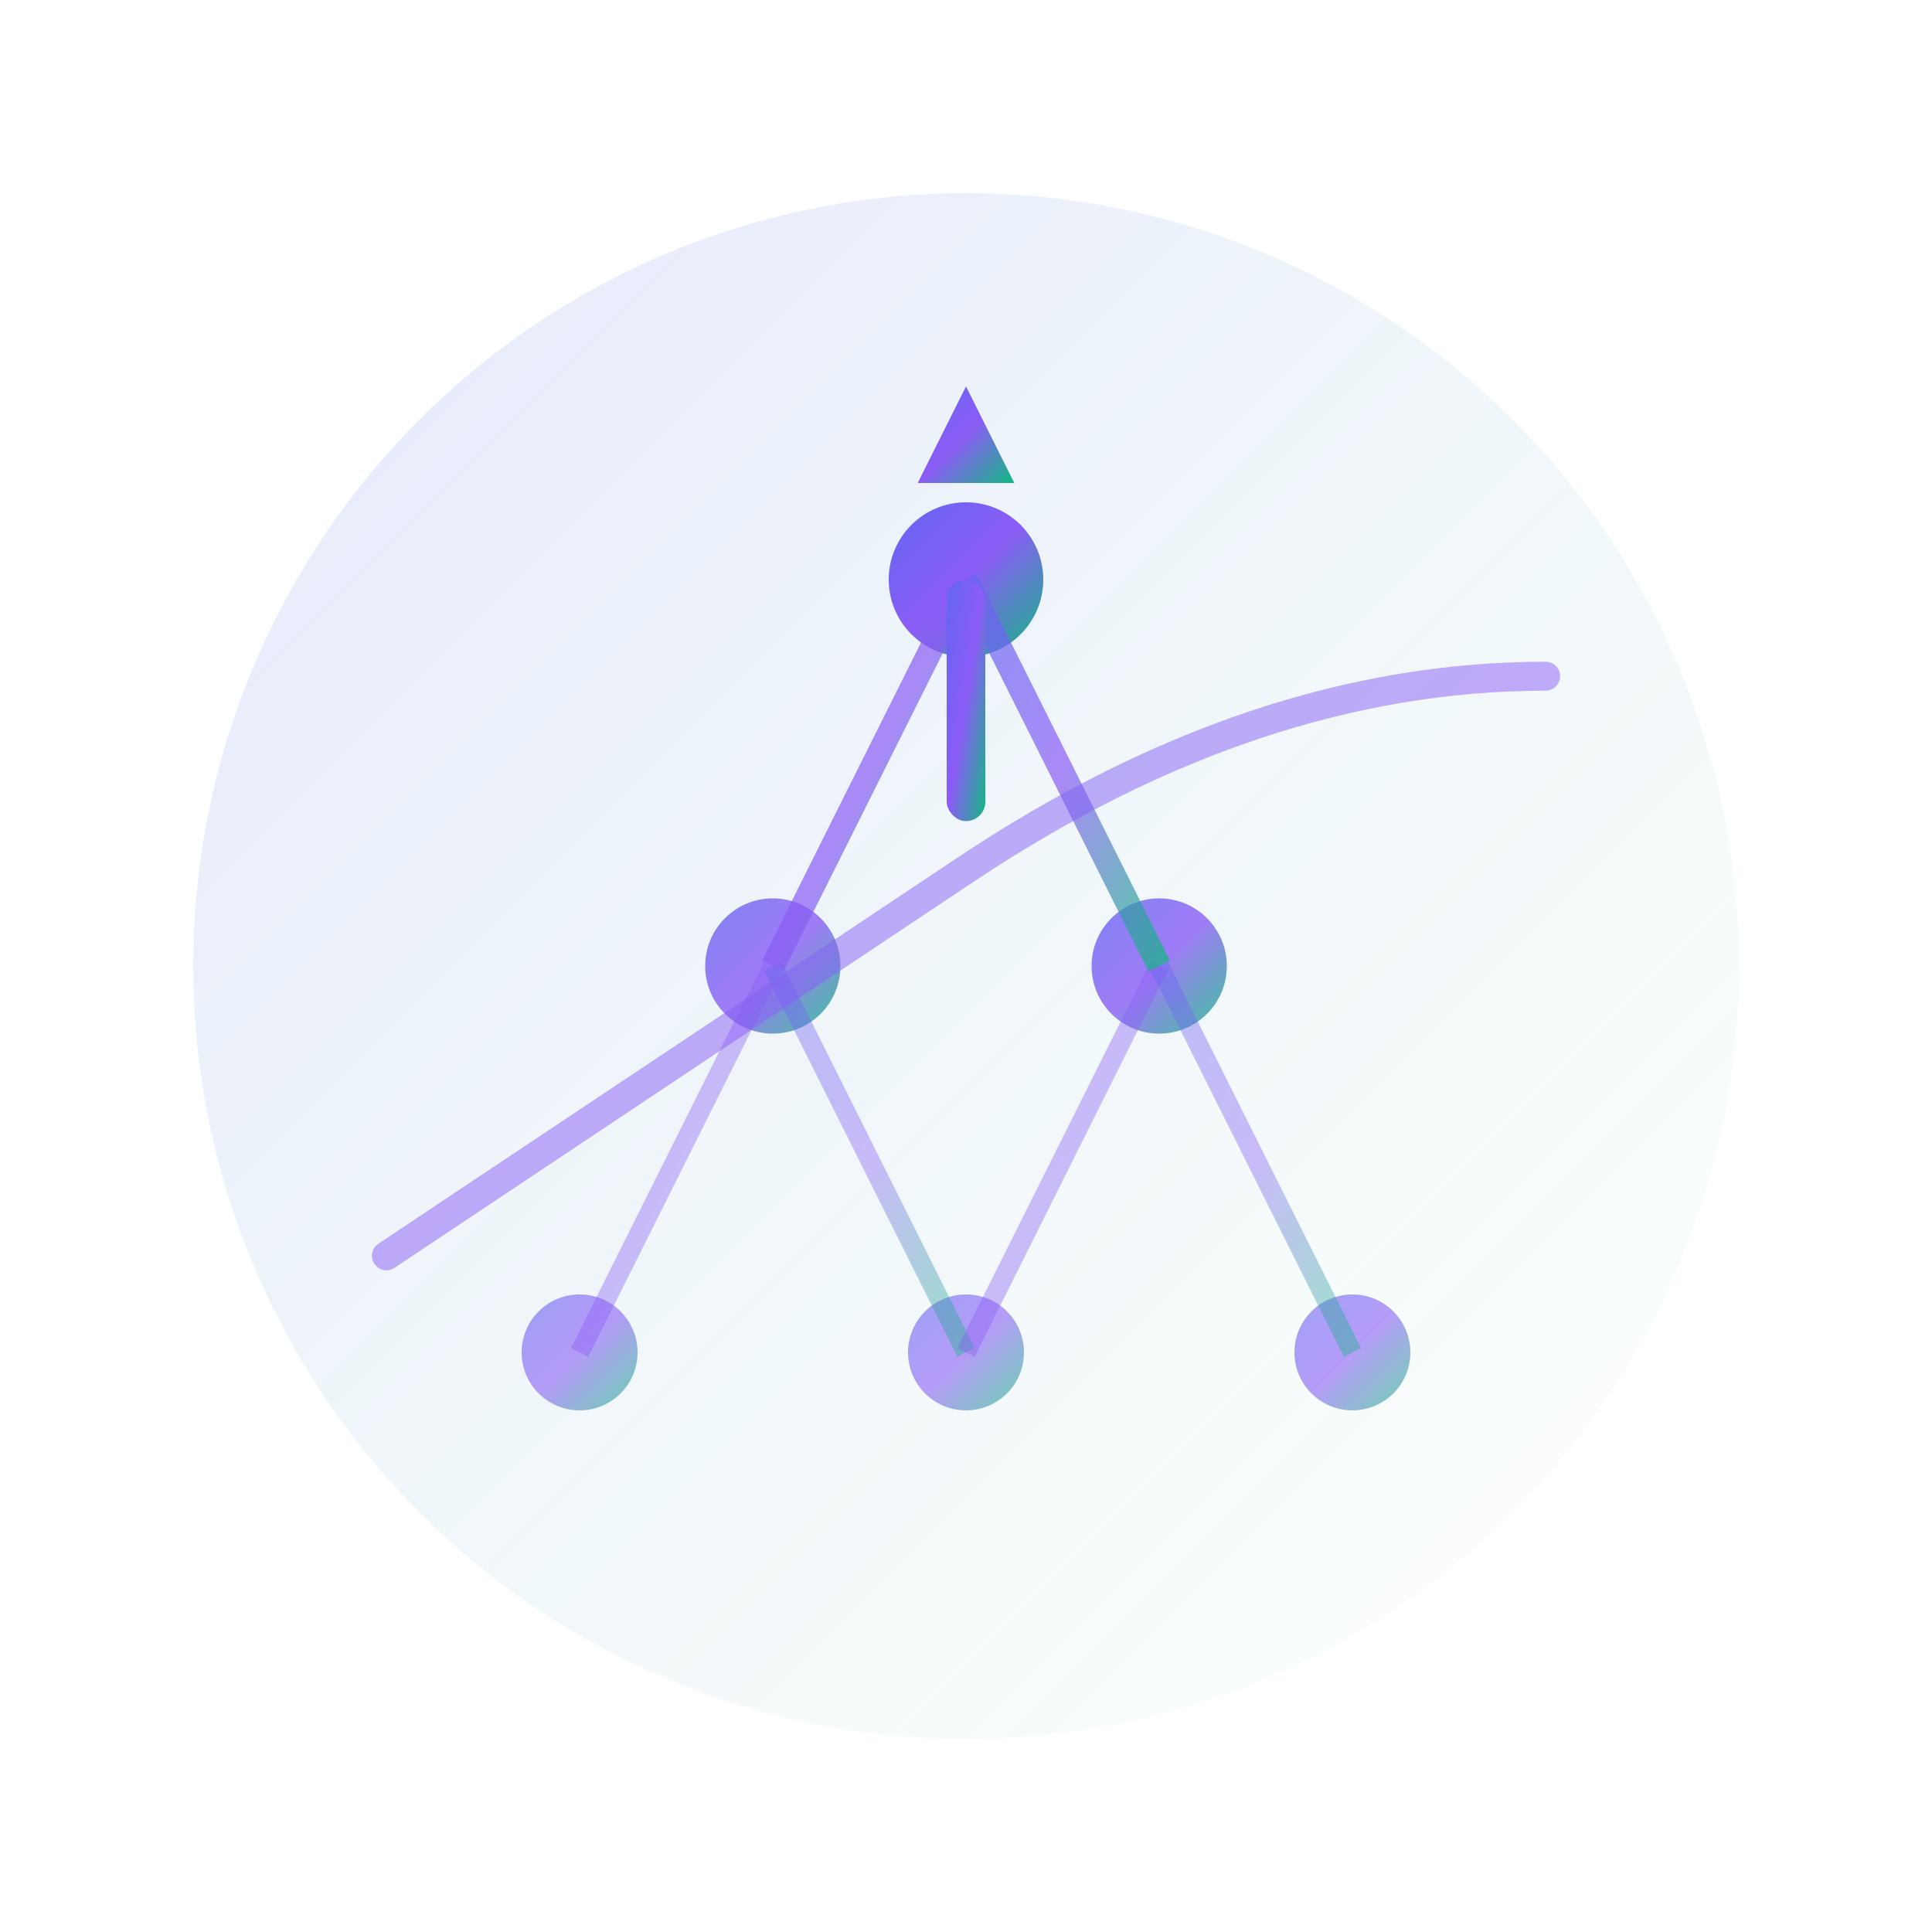 <svg xmlns="http://www.w3.org/2000/svg" viewBox="0 0 200 200" fill="none">
  <!-- Gradient definitions -->
  <defs>
    <linearGradient id="logoGrad" x1="0%" y1="0%" x2="100%" y2="100%">
      <stop offset="0%" style="stop-color:#6366f1;stop-opacity:1" />
      <stop offset="50%" style="stop-color:#8b5cf6;stop-opacity:1" />
      <stop offset="100%" style="stop-color:#10b981;stop-opacity:1" />
    </linearGradient>
    <linearGradient id="logoGlow" x1="0%" y1="0%" x2="100%" y2="100%">
      <stop offset="0%" style="stop-color:#6366f1;stop-opacity:0.3" />
      <stop offset="100%" style="stop-color:#10b981;stop-opacity:0" />
    </linearGradient>
  </defs>

  <!-- Glow effect -->
  <circle cx="100" cy="100" r="80" fill="url(#logoGlow)" opacity="0.5"/>

  <!-- Neural network pattern - upward trending -->
  <!-- Bottom layer nodes -->
  <circle cx="60" cy="140" r="6" fill="url(#logoGrad)" opacity="0.6"/>
  <circle cx="100" cy="140" r="6" fill="url(#logoGrad)" opacity="0.6"/>
  <circle cx="140" cy="140" r="6" fill="url(#logoGrad)" opacity="0.6"/>

  <!-- Middle layer nodes -->
  <circle cx="80" cy="100" r="7" fill="url(#logoGrad)" opacity="0.8"/>
  <circle cx="120" cy="100" r="7" fill="url(#logoGrad)" opacity="0.8"/>

  <!-- Top node (unicorn peak) -->
  <circle cx="100" cy="60" r="8" fill="url(#logoGrad)"/>

  <!-- Connection lines (upward trending) -->
  <line x1="60" y1="140" x2="80" y2="100" stroke="url(#logoGrad)" stroke-width="2" opacity="0.4"/>
  <line x1="100" y1="140" x2="80" y2="100" stroke="url(#logoGrad)" stroke-width="2" opacity="0.4"/>
  <line x1="100" y1="140" x2="120" y2="100" stroke="url(#logoGrad)" stroke-width="2" opacity="0.4"/>
  <line x1="140" y1="140" x2="120" y2="100" stroke="url(#logoGrad)" stroke-width="2" opacity="0.4"/>

  <line x1="80" y1="100" x2="100" y2="60" stroke="url(#logoGrad)" stroke-width="2.5" opacity="0.7"/>
  <line x1="120" y1="100" x2="100" y2="60" stroke="url(#logoGrad)" stroke-width="2.5" opacity="0.7"/>

  <!-- "i" letter formation with upward arrow -->
  <path d="M 95 50 L 100 40 L 105 50 Z" fill="url(#logoGrad)"/>
  <rect x="98" y="60" width="4" height="25" fill="url(#logoGrad)" rx="2"/>

  <!-- Abstract chart line (unicorn trend) -->
  <path d="M 40 130 Q 70 110, 100 90 T 160 70"
        stroke="url(#logoGrad)"
        stroke-width="3"
        fill="none"
        opacity="0.5"
        stroke-linecap="round"/>
</svg>
